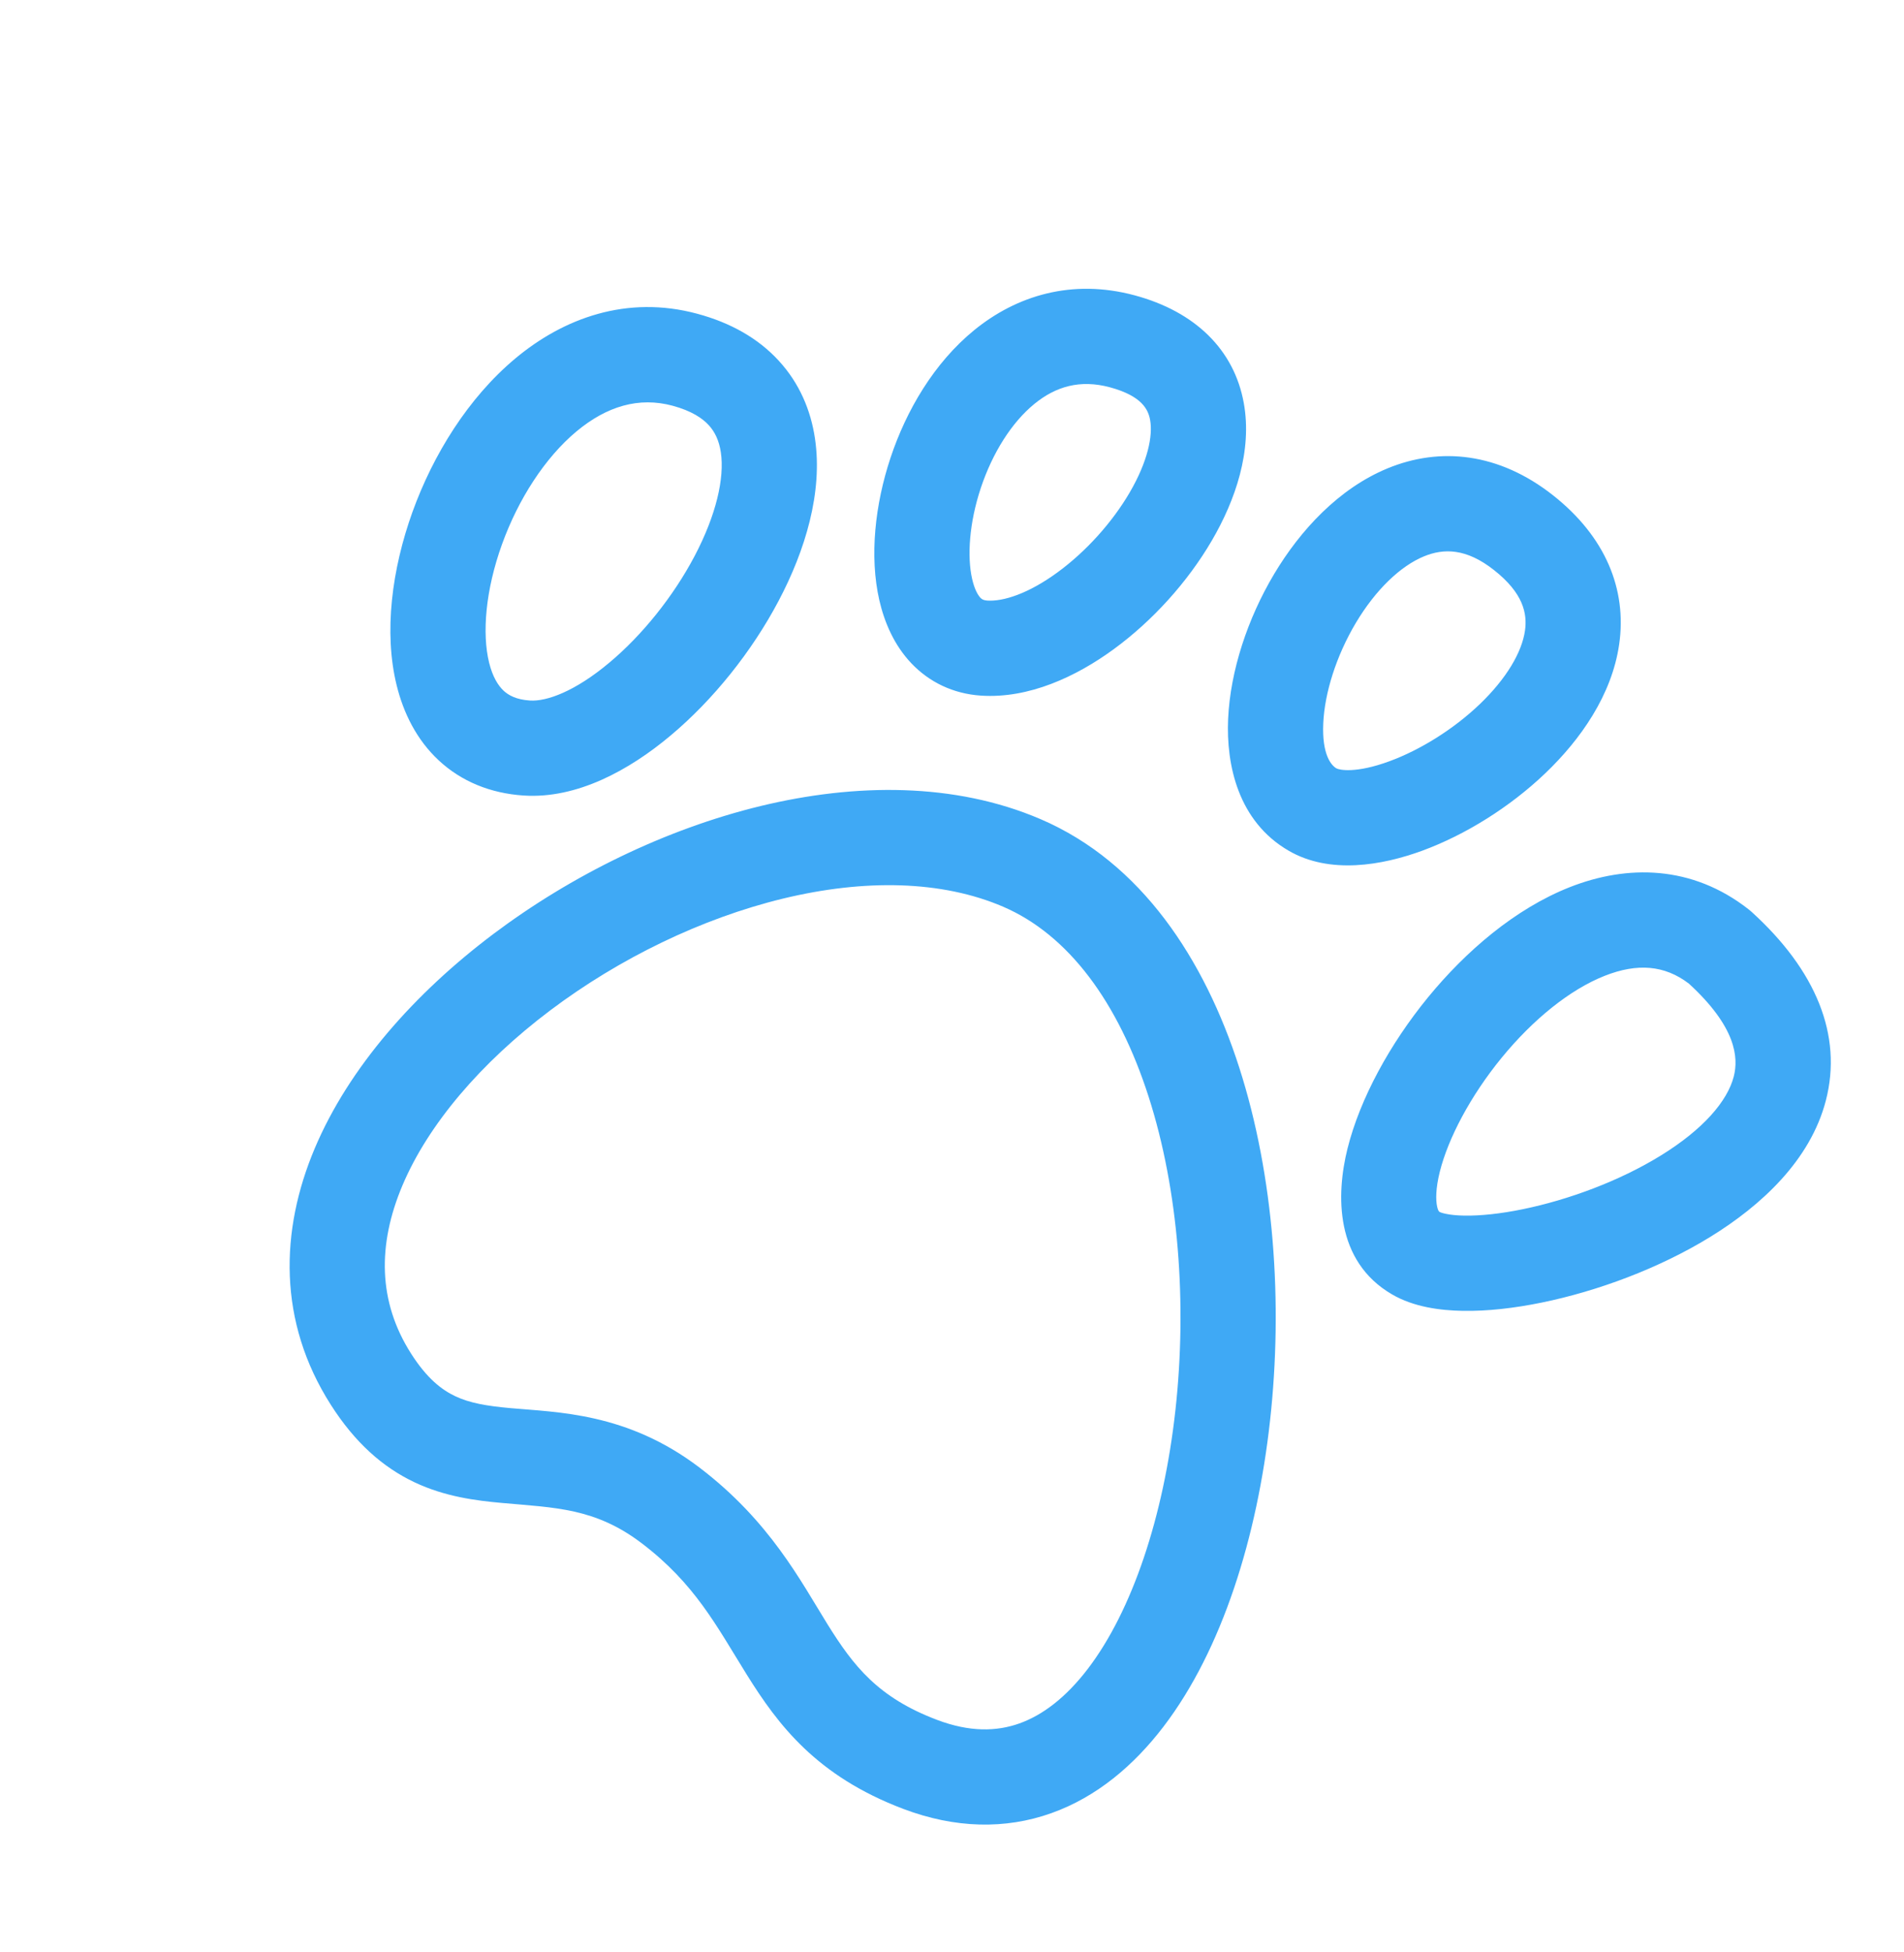 <?xml version="1.0" encoding="UTF-8"?> <svg xmlns="http://www.w3.org/2000/svg" width="40" height="41" viewBox="0 0 40 41" fill="none"><path d="M21.86 17.202C23.982 18.112 25.306 20.152 26.034 22.417C26.768 24.699 26.954 27.368 26.682 29.83C26.412 32.275 25.676 34.645 24.444 36.258C23.821 37.074 23.039 37.737 22.088 38.076C21.12 38.421 20.065 38.398 18.977 37.987C17.157 37.298 16.349 36.227 15.689 35.168C15.051 34.144 14.604 33.262 13.481 32.408C12.503 31.665 11.662 31.663 10.545 31.562C10.001 31.513 9.351 31.432 8.708 31.128C8.041 30.812 7.457 30.296 6.949 29.499C5.834 27.751 5.882 25.843 6.613 24.114C7.331 22.415 8.712 20.859 10.354 19.622C12.004 18.38 13.982 17.411 15.978 16.927C17.966 16.446 20.055 16.428 21.86 17.202ZM24.13 23.029C23.491 21.042 22.445 19.63 21.072 19.04C19.787 18.489 18.168 18.454 16.448 18.871C14.737 19.286 13.005 20.129 11.557 21.22C10.102 22.316 8.996 23.613 8.455 24.893C7.927 26.142 7.942 27.337 8.635 28.424C8.969 28.949 9.282 29.187 9.563 29.32C9.868 29.464 10.219 29.525 10.726 29.571C11.71 29.66 13.174 29.663 14.691 30.816C16.172 31.941 16.819 33.2 17.386 34.112C17.932 34.988 18.444 35.647 19.685 36.117C20.375 36.378 20.939 36.362 21.416 36.192C21.909 36.016 22.397 35.643 22.854 35.045C23.782 33.829 24.445 31.86 24.694 29.611C24.94 27.378 24.763 24.998 24.13 23.029ZM16.361 7.576C16.798 8.051 17.034 8.62 17.121 9.207C17.29 10.341 16.912 11.567 16.36 12.613C15.797 13.681 14.982 14.698 14.086 15.448C13.226 16.169 12.123 16.78 11.001 16.706C10.301 16.66 9.69 16.409 9.215 15.966C8.75 15.532 8.477 14.972 8.335 14.399C8.056 13.276 8.236 11.943 8.665 10.752C9.098 9.551 9.835 8.355 10.827 7.527C11.837 6.684 13.166 6.189 14.649 6.589C15.344 6.776 15.927 7.102 16.361 7.576ZM14.889 8.928C14.757 8.784 14.53 8.628 14.129 8.52C13.423 8.33 12.748 8.528 12.108 9.062C11.45 9.612 10.889 10.48 10.546 11.431C10.199 12.393 10.124 13.304 10.276 13.918C10.349 14.213 10.464 14.396 10.579 14.504C10.685 14.602 10.846 14.692 11.133 14.711C11.483 14.734 12.08 14.521 12.802 13.915C13.491 13.339 14.144 12.527 14.591 11.68C15.049 10.811 15.223 10.036 15.144 9.501C15.107 9.253 15.019 9.069 14.889 8.928ZM36.797 19.148C38.151 20.376 38.714 21.742 38.358 23.112C38.031 24.372 36.993 25.32 35.935 25.972C34.845 26.643 33.549 27.116 32.394 27.353C31.815 27.472 31.244 27.537 30.732 27.528C30.247 27.52 29.696 27.445 29.246 27.183C28.042 26.484 28.067 25.087 28.309 24.12C28.573 23.065 29.203 21.919 29.998 20.947C30.792 19.977 31.831 19.082 32.982 18.629C34.175 18.16 35.543 18.157 36.744 19.103C36.762 19.117 36.78 19.132 36.797 19.148ZM23.837 6.202C25.109 6.544 25.928 7.345 26.13 8.464C26.311 9.466 25.953 10.507 25.458 11.353C24.95 12.223 24.212 13.038 23.399 13.632C22.609 14.21 21.615 14.674 20.609 14.608C20.023 14.569 19.52 14.324 19.143 13.926C18.783 13.545 18.58 13.069 18.473 12.604C18.263 11.683 18.382 10.593 18.709 9.612C19.037 8.626 19.619 7.623 20.469 6.931C21.351 6.213 22.514 5.846 23.837 6.202ZM36.423 22.609C36.527 22.206 36.472 21.565 35.481 20.656C34.967 20.264 34.394 20.224 33.715 20.491C32.985 20.778 32.208 21.406 31.547 22.213C30.888 23.019 30.424 23.905 30.248 24.606C30.16 24.958 30.162 25.198 30.191 25.335C30.214 25.444 30.243 25.45 30.25 25.454C30.254 25.455 30.291 25.474 30.378 25.491C30.472 25.511 30.601 25.525 30.765 25.528C31.096 25.533 31.517 25.491 31.993 25.393C32.949 25.197 34.021 24.802 34.886 24.269C35.783 23.717 36.289 23.125 36.423 22.609ZM24.162 8.819C24.123 8.604 23.994 8.316 23.317 8.133C22.689 7.964 22.178 8.117 21.732 8.481C21.253 8.871 20.851 9.511 20.606 10.245C20.36 10.983 20.316 11.69 20.423 12.158C20.475 12.387 20.55 12.503 20.596 12.552C20.626 12.583 20.657 12.606 20.741 12.612C21.076 12.634 21.604 12.468 22.219 12.018C22.811 11.585 23.363 10.975 23.732 10.344C24.114 9.689 24.222 9.151 24.162 8.819ZM32.624 10.399C33.729 11.269 34.183 12.379 34.016 13.532C33.862 14.597 33.204 15.531 32.467 16.236C31.717 16.953 30.78 17.534 29.876 17.866C29.041 18.171 27.939 18.369 27.071 17.864C26.015 17.251 25.757 16.07 25.801 15.095C25.847 14.084 26.212 12.986 26.766 12.057C27.315 11.136 28.125 10.258 29.152 9.835C30.254 9.381 31.488 9.505 32.624 10.399ZM32.037 13.246C32.089 12.887 32.003 12.456 31.386 11.971C30.801 11.51 30.329 11.513 29.914 11.684C29.424 11.886 28.903 12.379 28.484 13.081C28.07 13.776 27.828 14.556 27.8 15.186C27.769 15.851 27.969 16.073 28.075 16.135C28.133 16.169 28.48 16.247 29.188 15.987C29.826 15.753 30.528 15.322 31.085 14.79C31.654 14.245 31.972 13.694 32.037 13.246Z" fill="#3FA9F5"></path></svg> 